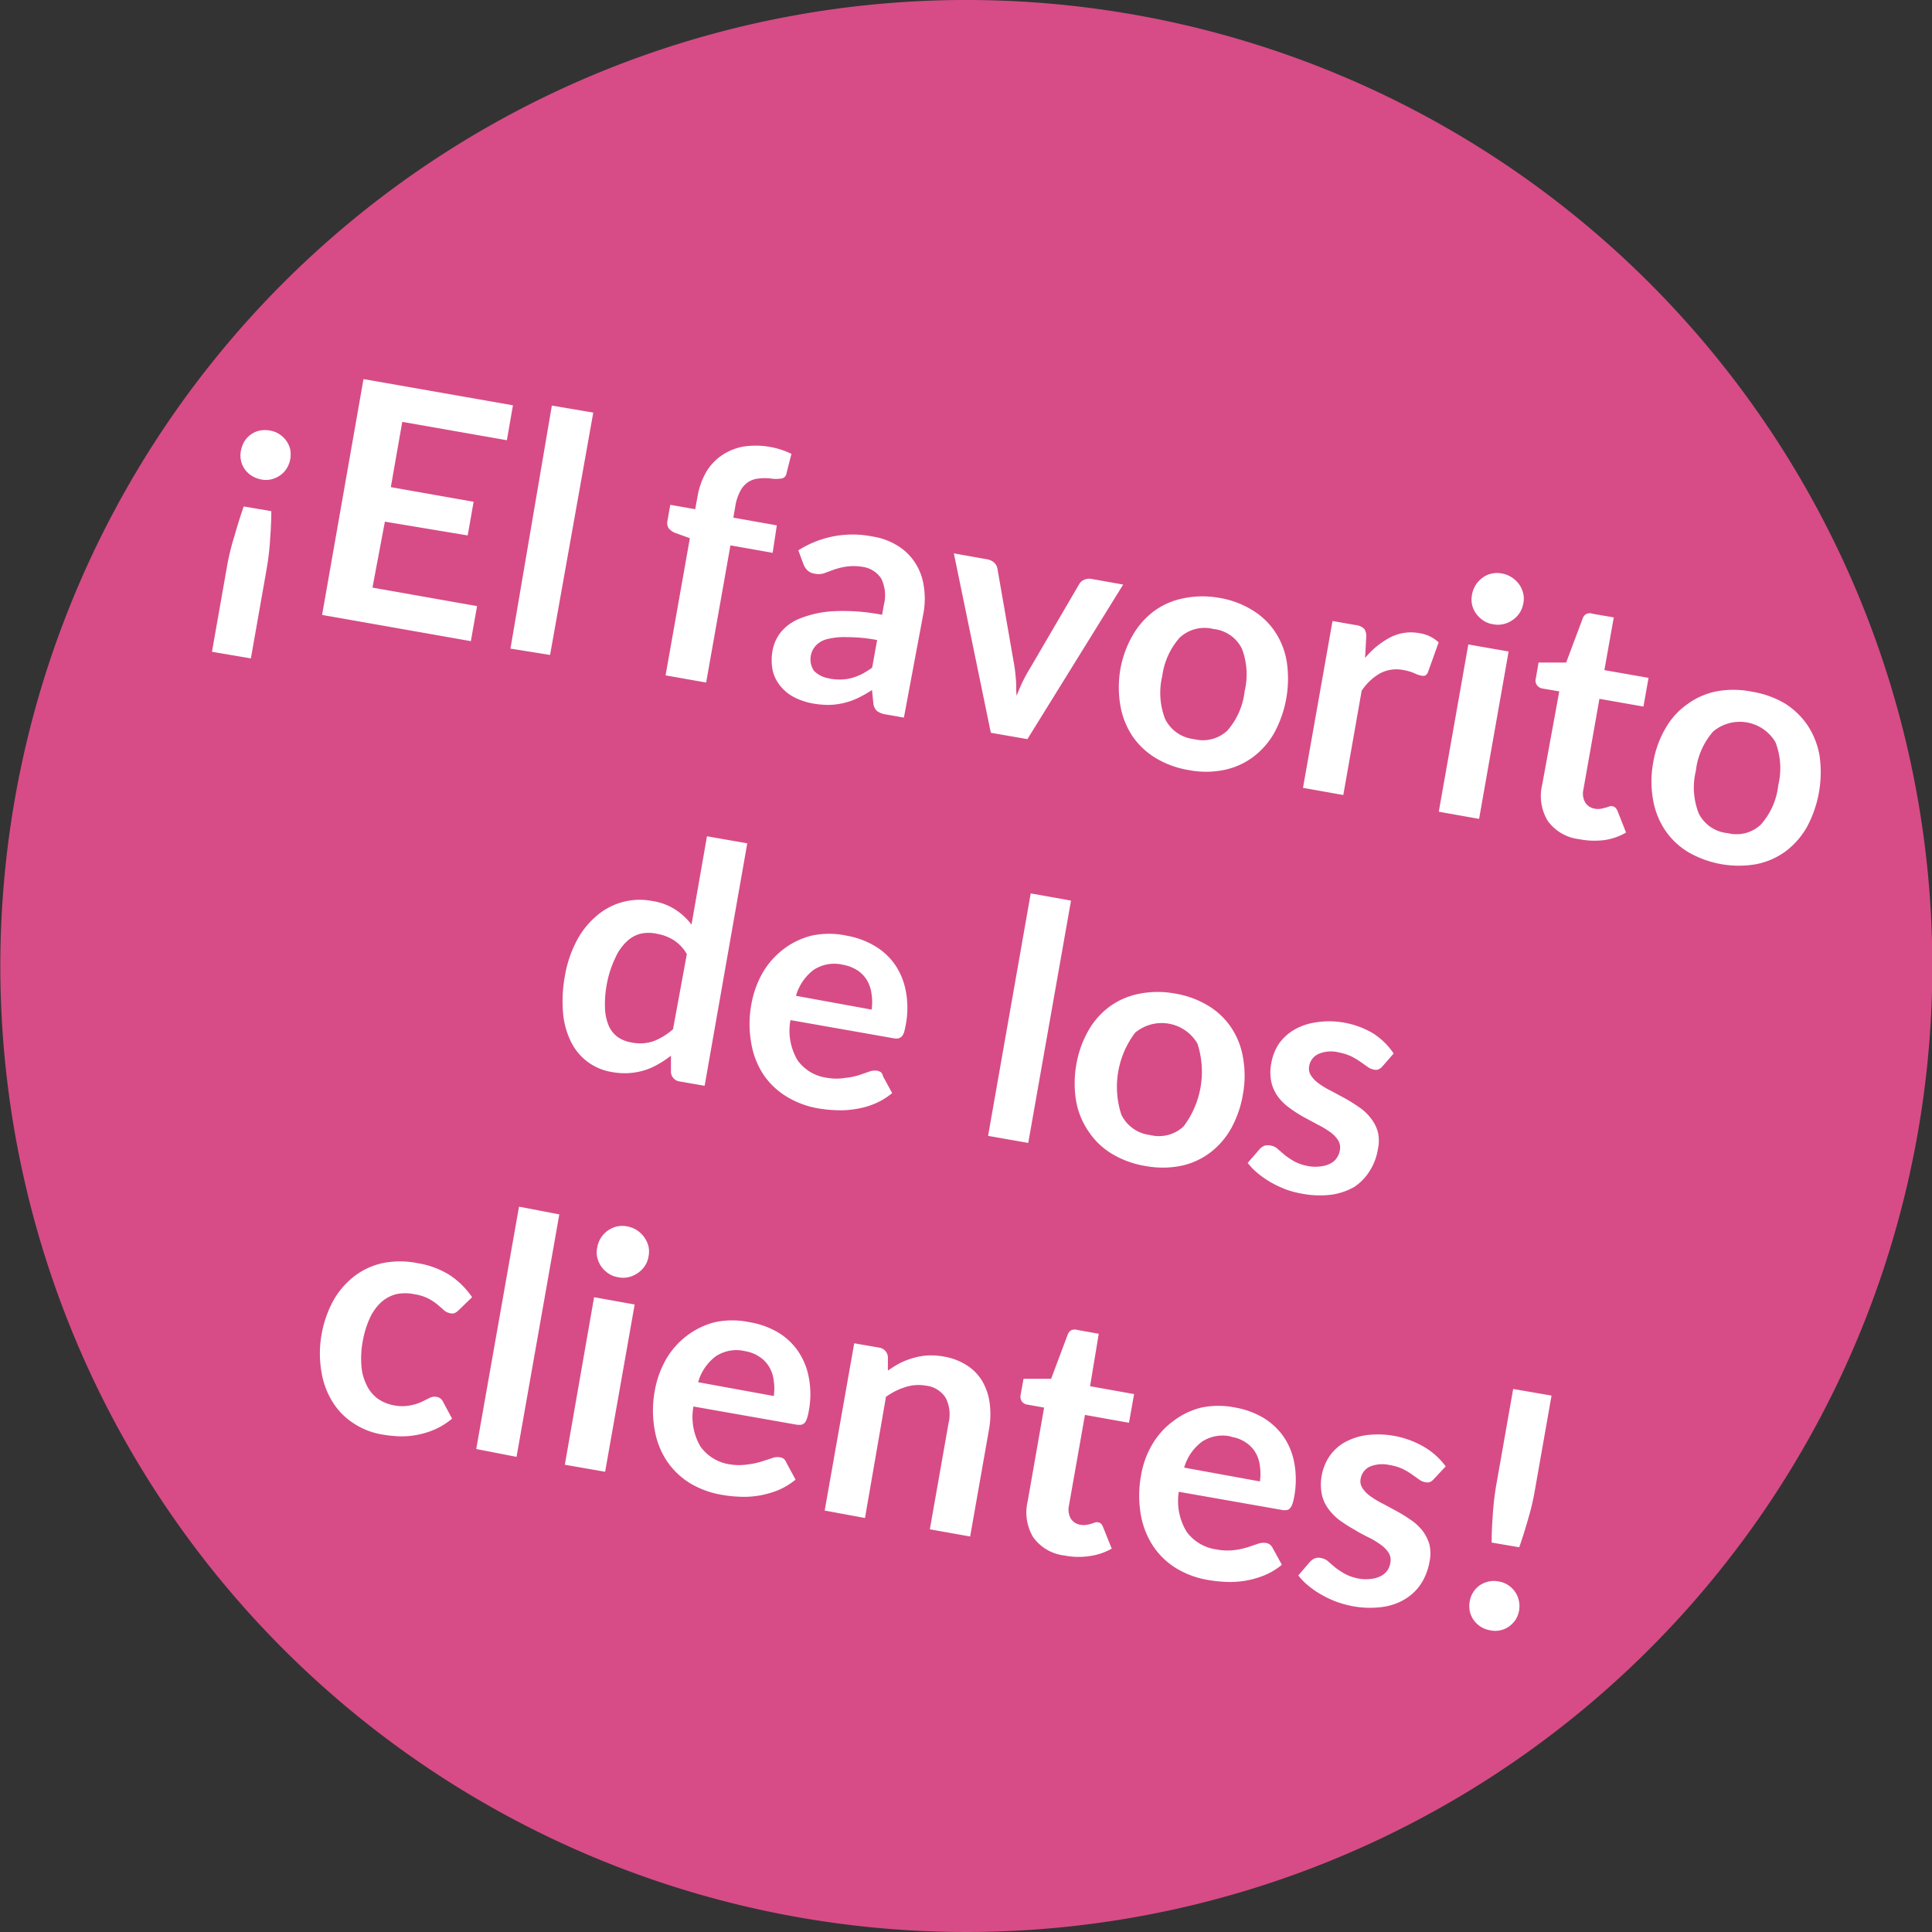 <svg xmlns="http://www.w3.org/2000/svg" viewBox="0 0 140 140"><rect x="0" y="0" width="140" height="140" fill="#333333" stroke="none"/><defs><style>.cls-4{fill:#fff}</style><clipPath id="clip-path" transform="translate(-17.01)"><path fill="none" d="M0 0h183.44v149.41H0z"/></clipPath></defs><g id="Ebene_2" data-name="Ebene 2"><g id="Ebene_1-2" data-name="Ebene 1"><g clip-path="url(#clip-path)"><path d="M53.62 131.51a70 70 0 1 0-28.11-94.9 70 70 0 0 0 28.11 94.9" transform="translate(-17.01)" fill="#d74c86"/></g><path class="cls-4" d="M32.37 47.23l1.11-6.3a17.21 17.21 0 0 1 .52-2.09c.19-.68.41-1.39.67-2.14l2 .34c0 .8-.05 1.54-.1 2.25a19.51 19.51 0 0 1-.27 2.12l-1.11 6.3zm2.1-14.58a2.14 2.14 0 0 1 .26-.68 1.76 1.76 0 0 1 .48-.5 1.63 1.63 0 0 1 .63-.27 2 2 0 0 1 .73 0 1.75 1.75 0 0 1 .68.26 1.88 1.88 0 0 1 .5.47 1.81 1.81 0 0 1 .29.63 2 2 0 0 1 0 .73 1.94 1.94 0 0 1-.27.68 1.72 1.72 0 0 1-.48.49 2 2 0 0 1-.64.28 1.78 1.78 0 0 1-.73 0 1.94 1.94 0 0 1-.68-.27 1.76 1.76 0 0 1-.5-.48 1.63 1.63 0 0 1-.27-.63 1.74 1.74 0 0 1 0-.71zM54.18 29.37l-.44 2.53-7.58-1.33-.83 4.73 6 1.06-.43 2.44-6-1-.9 4.78 7.58 1.34-.45 2.54-10.78-1.9 3-17.09zM60 29.9l-3.13 17.56L54 47l3-17.61zM65.24 48.94L67 39l-1-.36a1.19 1.19 0 0 1-.51-.33.67.67 0 0 1-.12-.53l.21-1.2 1.81.32.16-.89a5.44 5.44 0 0 1 .64-1.82A3.92 3.92 0 0 1 69.31 33a4 4 0 0 1 1.58-.64 5.89 5.89 0 0 1 3.47.53L74 34.31a.43.43 0 0 1-.4.37 2.48 2.48 0 0 1-.7 0 3.41 3.41 0 0 0-.94 0 1.61 1.61 0 0 0-.76.27 1.76 1.76 0 0 0-.56.66 3.47 3.47 0 0 0-.35 1.1l-.14.8 3.15.56-.3 1.99-3.06-.54-1.76 9.94zM82.51 52l-1.31-.23a1.43 1.43 0 0 1-.63-.24.85.85 0 0 1-.27-.53l-.1-1a9.06 9.06 0 0 1-1 .57 5.2 5.2 0 0 1-2.07.51 6.61 6.61 0 0 1-1.2-.1 4.87 4.87 0 0 1-1.38-.46 3.13 3.13 0 0 1-1-.82 2.77 2.77 0 0 1-.55-1.12 3.86 3.86 0 0 1 0-1.48 3 3 0 0 1 .6-1.3 3.45 3.45 0 0 1 1.42-1 7.67 7.67 0 0 1 2.39-.51 14.81 14.81 0 0 1 3.52.26l.13-.72a2.78 2.78 0 0 0-.19-1.9 1.93 1.93 0 0 0-1.4-.86 3.89 3.89 0 0 0-1.21 0 4.68 4.68 0 0 0-.88.23l-.71.26a1.42 1.42 0 0 1-.68 0 .91.91 0 0 1-.48-.24 1.22 1.22 0 0 1-.28-.44l-.37-1a7.32 7.32 0 0 1 5.39-1 4.81 4.81 0 0 1 1.83.68 3.91 3.91 0 0 1 1.24 1.22 4.07 4.07 0 0 1 .62 1.63 5.83 5.83 0 0 1 0 1.95zm-5.35-2.82a4.15 4.15 0 0 0 .84.06 3.26 3.26 0 0 0 .76-.12 4.28 4.28 0 0 0 .72-.28 6.71 6.71 0 0 0 .73-.46l.36-2a11.63 11.63 0 0 0-2.16-.21 5.23 5.23 0 0 0-1.41.13 1.68 1.68 0 0 0-.84.45 1.48 1.48 0 0 0-.16 1.87 2 2 0 0 0 1.16.55zM91.46 53.56l-2.65-.46-2.68-13 2.42.43a1 1 0 0 1 .51.25.79.79 0 0 1 .23.44l1.2 6.89c.07.4.11.79.14 1.17s0 .75.05 1.13c.14-.35.28-.7.43-1a10.58 10.58 0 0 1 .55-1l3.54-6.06a.72.72 0 0 1 .36-.33.89.89 0 0 1 .54-.07l2.3.41zM105.34 43.32a6.56 6.56 0 0 1 2.38.87 5.24 5.24 0 0 1 1.67 1.57 5.56 5.56 0 0 1 .86 2.17 8.26 8.26 0 0 1-.91 5.19 5.67 5.67 0 0 1-1.56 1.76 5.31 5.31 0 0 1-2.1.92 6.56 6.56 0 0 1-2.54 0 6.67 6.67 0 0 1-2.4-.88 5.38 5.38 0 0 1-1.67-1.58 5.73 5.73 0 0 1-.87-2.19 7.8 7.8 0 0 1 0-2.68 7.61 7.61 0 0 1 .91-2.47 5.78 5.78 0 0 1 1.57-1.75 5.4 5.4 0 0 1 2.11-.9 6.83 6.83 0 0 1 2.55-.03zm-1.81 10.24a2.6 2.6 0 0 0 2.42-.62 5.18 5.18 0 0 0 1.25-2.85A5.19 5.19 0 0 0 107 47a2.59 2.59 0 0 0-2.06-1.42 2.64 2.64 0 0 0-2.45.63 5.25 5.25 0 0 0-1.26 2.79 5.2 5.2 0 0 0 .21 3.1 2.65 2.65 0 0 0 2.09 1.46zM111.43 57.09L113.57 45l1.71.3a1 1 0 0 1 .6.28 1 1 0 0 1 .13.61l-.08 1.49a5.91 5.91 0 0 1 1.84-1.5 3.25 3.25 0 0 1 2.08-.3 2.56 2.56 0 0 1 1.41.67l-.76 2.12a.49.49 0 0 1-.21.28.59.59 0 0 1-.33 0 2 2 0 0 1-.47-.17 3.54 3.54 0 0 0-.8-.23 2.55 2.55 0 0 0-1.65.23 3.89 3.89 0 0 0-1.36 1.28l-1.33 7.55zM126.33 47.21l-2.14 12.13-2.92-.52 2.14-12.12zm1.06-3.46a1.83 1.83 0 0 1-.28.69 1.87 1.87 0 0 1-.51.5 1.75 1.75 0 0 1-.67.29 1.72 1.72 0 0 1-.75 0 1.61 1.61 0 0 1-.69-.27 2.07 2.07 0 0 1-.52-.5 1.82 1.82 0 0 1-.29-.65 1.79 1.79 0 0 1 0-.73 1.91 1.91 0 0 1 .78-1.23 1.71 1.71 0 0 1 .66-.29 1.84 1.84 0 0 1 .74 0 1.87 1.87 0 0 1 .7.28 2.11 2.11 0 0 1 .53.5 1.94 1.94 0 0 1 .3.67 1.72 1.72 0 0 1 0 .74zM131.44 60.81a3.27 3.27 0 0 1-2.27-1.32 3.46 3.46 0 0 1-.41-2.61L130 50.1l-1.23-.21a.63.63 0 0 1-.38-.23.56.56 0 0 1-.09-.49l.2-1.16h2l1.2-3.2a.58.58 0 0 1 .28-.33.64.64 0 0 1 .46 0l1.51.26-.68 3.82 3.2.56-.37 2.08-3.19-.56-1.16 6.57a1.31 1.31 0 0 0 .13.94 1 1 0 0 0 .7.45 1.2 1.2 0 0 0 .46 0l.35-.08.26-.09a.47.47 0 0 1 .23 0 .36.36 0 0 1 .2.11.84.84 0 0 1 .14.22l.62 1.57a4.35 4.35 0 0 1-1.6.55 5.78 5.78 0 0 1-1.8-.07zM144 50.13a6.8 6.8 0 0 1 2.39.87 5.58 5.58 0 0 1 1.61 1.57 5.76 5.76 0 0 1 .86 2.18 8.39 8.39 0 0 1-.92 5.19 5.77 5.77 0 0 1-1.55 1.76 5.35 5.35 0 0 1-2.11.92 7.32 7.32 0 0 1-4.93-.87 5.33 5.33 0 0 1-1.68-1.59 5.73 5.73 0 0 1-.87-2.19 7.51 7.51 0 0 1 0-2.67 7.32 7.32 0 0 1 .89-2.51 5.41 5.41 0 0 1 1.63-1.79 5.32 5.32 0 0 1 2.12-.91 6.77 6.77 0 0 1 2.56.04zm-1.8 10.24a2.57 2.57 0 0 0 2.41-.62 5.12 5.12 0 0 0 1.26-2.85 5.25 5.25 0 0 0-.2-3.11 3 3 0 0 0-4.51-.79 5.18 5.18 0 0 0-1.26 2.85 5.12 5.12 0 0 0 .21 3.1 2.61 2.61 0 0 0 2.07 1.42zM66.28 78.37a.73.73 0 0 1-.65-.66V76.5a7.91 7.91 0 0 1-.93.62 4.89 4.89 0 0 1-1 .44 5 5 0 0 1-1.1.2 5.06 5.06 0 0 1-1.21-.07 4 4 0 0 1-3-2.19 5.88 5.88 0 0 1-.58-2.11 10.15 10.15 0 0 1 .14-2.7 8.44 8.44 0 0 1 .81-2.44 6 6 0 0 1 1.41-1.82 4.78 4.78 0 0 1 4.11-1.14 4.27 4.27 0 0 1 1.68.63A4.72 4.72 0 0 1 67.12 67l1.12-6.4 2.92.51-3.09 17.57zm-3.51-2.83a3 3 0 0 0 1.62-.1 4.65 4.65 0 0 0 1.39-.86l1-5.44a2.88 2.88 0 0 0-.93-1 3.34 3.34 0 0 0-1.22-.47 2.71 2.71 0 0 0-1.24 0 2.27 2.27 0 0 0-1 .59 3.6 3.6 0 0 0-.8 1.17 7.48 7.48 0 0 0-.59 1.79 7.82 7.82 0 0 0-.15 1.83 3.63 3.63 0 0 0 .28 1.3 2 2 0 0 0 .66.81 2.41 2.41 0 0 0 .98.38zM78.4 67.81a6 6 0 0 1 2 .74 4.68 4.68 0 0 1 1.47 1.36 5 5 0 0 1 .78 1.92 6.47 6.47 0 0 1 0 2.4q-.06.33-.12.54a.84.84 0 0 1-.17.33.49.49 0 0 1-.24.14.79.79 0 0 1-.34 0l-7.49-1.32a4.2 4.2 0 0 0 .52 2.92A3.13 3.13 0 0 0 77 78.11a3.86 3.86 0 0 0 1.25 0 4.87 4.87 0 0 0 1-.2l.73-.25a1.14 1.14 0 0 1 .59-.07.69.69 0 0 1 .3.13.65.65 0 0 1 .13.28l.66 1.21a4.93 4.93 0 0 1-1.25.76 5.62 5.62 0 0 1-1.37.39 6.5 6.5 0 0 1-1.39.09 9.51 9.51 0 0 1-1.34-.13 6.5 6.5 0 0 1-2.27-.84 5.37 5.37 0 0 1-1.68-1.57 5.83 5.83 0 0 1-.9-2.26 7.83 7.83 0 0 1 0-2.89 7.08 7.08 0 0 1 .81-2.26 5.84 5.84 0 0 1 1.49-1.7 5.58 5.58 0 0 1 2.06-1 6.08 6.08 0 0 1 2.58.01zm-.31 2.1a2.72 2.72 0 0 0-2.12.37 3.59 3.59 0 0 0-1.28 1.88l5.48 1a3.72 3.72 0 0 0 0-1.1 2.59 2.59 0 0 0-.32-1 2.24 2.24 0 0 0-.7-.74 2.87 2.87 0 0 0-1.06-.41zM94.62 65.26l-3.1 17.56-2.91-.51 3.09-17.57zM102.17 72a6.75 6.75 0 0 1 2.38.87 5.27 5.27 0 0 1 1.67 1.58 5.5 5.5 0 0 1 .86 2.17 7.46 7.46 0 0 1 0 2.66 7.72 7.72 0 0 1-.88 2.53 5.67 5.67 0 0 1-1.56 1.76 5.31 5.31 0 0 1-2.1.92 6.77 6.77 0 0 1-2.54 0 6.85 6.85 0 0 1-2.4-.87A5.3 5.3 0 0 1 95.9 82a5.6 5.6 0 0 1-.9-2.16 7.74 7.74 0 0 1 0-2.67 7.53 7.53 0 0 1 .89-2.51 5.56 5.56 0 0 1 1.57-1.75 5.42 5.42 0 0 1 2.16-.91 6.83 6.83 0 0 1 2.55 0zm-1.81 10.25a2.61 2.61 0 0 0 2.42-.63 6.58 6.58 0 0 0 1-6 3 3 0 0 0-4.51-.79 6.49 6.49 0 0 0-1 5.95 2.66 2.66 0 0 0 2.09 1.47zM117.18 77.28a.82.82 0 0 1-.3.22.63.63 0 0 1-.34 0 1.08 1.08 0 0 1-.44-.2l-.51-.36a5.31 5.31 0 0 0-.68-.4 4 4 0 0 0-.94-.29 2.28 2.28 0 0 0-1.43.13 1.17 1.17 0 0 0-.66.87.9.9 0 0 0 .14.7 2.2 2.2 0 0 0 .59.59 6 6 0 0 0 .88.52l1 .54a11.44 11.44 0 0 1 1 .63 3.48 3.48 0 0 1 .84.78 2.85 2.85 0 0 1 .52 1 2.81 2.81 0 0 1 0 1.3 4.09 4.09 0 0 1-.6 1.56 3.73 3.73 0 0 1-1.09 1.13 4.66 4.66 0 0 1-1.66.57 6.74 6.74 0 0 1-2.13-.07 6.94 6.94 0 0 1-1.21-.32 8.39 8.39 0 0 1-1.09-.52 7.29 7.29 0 0 1-.93-.65 5 5 0 0 1-.72-.74l.87-1a.94.94 0 0 1 .36-.25.91.91 0 0 1 .47 0 .92.92 0 0 1 .49.25l.5.43a5.89 5.89 0 0 0 .69.46 3.53 3.53 0 0 0 1.07.35 2.85 2.85 0 0 0 .91 0 1.88 1.88 0 0 0 .68-.22 1.19 1.19 0 0 0 .43-.4 1.34 1.34 0 0 0 .21-.53 1 1 0 0 0-.13-.74 2.23 2.23 0 0 0-.59-.6 6.54 6.54 0 0 0-.89-.53l-1-.54a9.13 9.13 0 0 1-1-.64 3.85 3.85 0 0 1-.85-.81 2.93 2.93 0 0 1-.5-1.07 3.37 3.37 0 0 1 0-1.42 3.61 3.61 0 0 1 .54-1.37 3.52 3.52 0 0 1 1.08-1 4.29 4.29 0 0 1 1.57-.55 6.09 6.09 0 0 1 2 0 6.25 6.25 0 0 1 2.21.81 5.13 5.13 0 0 1 1.46 1.44zM50.26 94.93a1.15 1.15 0 0 1-.3.22.55.55 0 0 1-.37 0 .86.86 0 0 1-.42-.22l-.45-.39a3.85 3.85 0 0 0-.65-.43 3.29 3.29 0 0 0-1-.32 3.21 3.21 0 0 0-1.39 0 2.68 2.68 0 0 0-1.11.63 3.71 3.71 0 0 0-.79 1.16 6.9 6.9 0 0 0-.49 1.64 6.73 6.73 0 0 0-.09 1.76 3.67 3.67 0 0 0 .37 1.37 2.59 2.59 0 0 0 .81 1 2.93 2.93 0 0 0 1.2.49 3 3 0 0 0 1.16 0 3.52 3.52 0 0 0 .79-.24l.59-.29a.79.79 0 0 1 .52-.09.62.62 0 0 1 .48.37l.65 1.21a5.31 5.31 0 0 1-1.22.77 6.11 6.11 0 0 1-1.28.4 5.79 5.79 0 0 1-1.32.11 9.23 9.23 0 0 1-1.3-.14 5.33 5.33 0 0 1-2-.79 4.93 4.93 0 0 1-1.52-1.53 5.87 5.87 0 0 1-.82-2.17 7.85 7.85 0 0 1 0-2.73 8 8 0 0 1 .82-2.41 5.85 5.85 0 0 1 1.48-1.77 5.2 5.2 0 0 1 2.08-1 6.32 6.32 0 0 1 2.61 0 6.16 6.16 0 0 1 2.3.86 5.89 5.89 0 0 1 1.62 1.6zM57.54 88l-3.1 17.57-2.92-.57 3.1-17.56zM63 94.53l-2.14 12.12-2.92-.51L60.06 94zm1-3.46a1.68 1.68 0 0 1-.28.69 1.87 1.87 0 0 1-.51.5 2 2 0 0 1-.66.29 1.77 1.77 0 0 1-.76 0 1.72 1.72 0 0 1-.69-.27 2.07 2.07 0 0 1-.52-.5 2.12 2.12 0 0 1-.29-.65 1.67 1.67 0 0 1 0-.74 1.86 1.86 0 0 1 .77-1.22 2 2 0 0 1 .66-.3 2 2 0 0 1 .74 0 1.92 1.92 0 0 1 .71.28 2.07 2.07 0 0 1 .52.5 2 2 0 0 1 .31.66 1.77 1.77 0 0 1 0 .76zM71.32 95.81a6 6 0 0 1 2.05.73 4.71 4.71 0 0 1 1.47 1.37 5 5 0 0 1 .78 1.91 6.52 6.52 0 0 1 0 2.41 3.58 3.58 0 0 1-.13.54.87.87 0 0 1-.16.32.51.51 0 0 1-.24.15 1.33 1.33 0 0 1-.34 0l-7.49-1.32a4.21 4.21 0 0 0 .52 2.92 3.2 3.2 0 0 0 2.16 1.28 4.16 4.16 0 0 0 1.25 0 5.51 5.51 0 0 0 1-.21l.74-.24a1.14 1.14 0 0 1 .59-.07.68.68 0 0 1 .3.12.88.88 0 0 1 .18.28l.66 1.22a5.23 5.23 0 0 1-1.25.76 6.86 6.86 0 0 1-1.37.39 6.54 6.54 0 0 1-1.39.09 9.49 9.49 0 0 1-1.34-.14 6.62 6.62 0 0 1-2.28-.83 5.48 5.48 0 0 1-1.67-1.58 5.79 5.79 0 0 1-.9-2.25 7.83 7.83 0 0 1 0-2.89 7 7 0 0 1 .81-2.26 5.71 5.71 0 0 1 1.49-1.7 5.58 5.58 0 0 1 2.06-1 6.08 6.08 0 0 1 2.5 0zm-.32 2.1a2.71 2.71 0 0 0-2.12.37 3.55 3.55 0 0 0-1.28 1.88l5.48 1a3.65 3.65 0 0 0 0-1.09 2.53 2.53 0 0 0-.32-1 2.24 2.24 0 0 0-.7-.74 2.58 2.58 0 0 0-1.06-.42zM76.77 109.46l2.14-12.12 1.79.31a.74.74 0 0 1 .65.67v1a7.64 7.64 0 0 1 .89-.55 5.64 5.64 0 0 1 1-.38 4.91 4.91 0 0 1 1-.17 5.14 5.14 0 0 1 1.15.08 4.38 4.38 0 0 1 1.7.65 3.48 3.48 0 0 1 1.12 1.17 4.32 4.32 0 0 1 .52 1.59 6.2 6.2 0 0 1-.06 1.91l-1.36 7.72-2.92-.52 1.36-7.72a2.61 2.61 0 0 0-.21-1.8 1.93 1.93 0 0 0-1.44-.89 3.05 3.05 0 0 0-1.47.1 4.85 4.85 0 0 0-1.42.71L79.69 110zM94.16 112.72a3.25 3.25 0 0 1-2.27-1.31 3.48 3.48 0 0 1-.41-2.62l1.19-6.79-1.23-.22a.6.6 0 0 1-.38-.22.65.65 0 0 1-.09-.49l.21-1.16h2l1.2-3.2a.61.61 0 0 1 .28-.33.78.78 0 0 1 .46 0l1.51.27-.63 3.8 3.19.57-.37 2.08-3.19-.57-1.16 6.57a1.36 1.36 0 0 0 .13.94 1 1 0 0 0 .7.45 1.28 1.28 0 0 0 .47 0 2.44 2.44 0 0 0 .34-.08l.27-.09a.34.34 0 0 1 .22 0 .32.32 0 0 1 .2.1.7.7 0 0 1 .14.23l.63 1.57a4.45 4.45 0 0 1-1.61.54 5.21 5.21 0 0 1-1.8-.04zM106.54 102a6 6 0 0 1 2 .73 4.86 4.86 0 0 1 1.48 1.37 4.94 4.94 0 0 1 .78 1.91 6.74 6.74 0 0 1 0 2.41 3.58 3.58 0 0 1-.13.54.87.87 0 0 1-.17.32.37.37 0 0 1-.23.14 1 1 0 0 1-.34 0l-7.5-1.32a4.27 4.27 0 0 0 .57 2.9 3.22 3.22 0 0 0 2.17 1.28 4.16 4.16 0 0 0 1.25.05 5.73 5.73 0 0 0 1-.21l.74-.25a1.23 1.23 0 0 1 .59-.06.59.59 0 0 1 .29.12.72.72 0 0 1 .19.24l.67 1.22a5.1 5.1 0 0 1-1.26.76 6.56 6.56 0 0 1-2.76.48 9.34 9.34 0 0 1-1.33-.14 6.54 6.54 0 0 1-2.28-.83 5.48 5.48 0 0 1-1.67-1.58 6 6 0 0 1-.91-2.25 8.06 8.06 0 0 1 0-2.89 6.56 6.56 0 0 1 .81-2.26A5.58 5.58 0 0 1 102 103a5.51 5.51 0 0 1 2.06-1 6.07 6.07 0 0 1 2.48 0zm-.31 2.1a2.71 2.71 0 0 0-2.12.37 3.56 3.56 0 0 0-1.29 1.88l5.49 1a4 4 0 0 0 0-1.09 2.47 2.47 0 0 0-.32-1 2.21 2.21 0 0 0-.7-.73 2.54 2.54 0 0 0-1.06-.41zM120.91 107.18a.72.72 0 0 1-.3.22.63.63 0 0 1-.34 0 1 1 0 0 1-.44-.2l-.51-.36a4.7 4.7 0 0 0-.68-.4 3.61 3.61 0 0 0-.94-.28 2.36 2.36 0 0 0-1.43.12 1.17 1.17 0 0 0-.66.87.89.89 0 0 0 .14.7 2.2 2.2 0 0 0 .59.59 6.54 6.54 0 0 0 .89.53l1 .54a11.35 11.35 0 0 1 1 .62 3.73 3.73 0 0 1 .85.78 3.1 3.1 0 0 1 .51 1 2.94 2.94 0 0 1 0 1.3 4.28 4.28 0 0 1-.61 1.56 3.62 3.62 0 0 1-1.16 1.11 4.24 4.24 0 0 1-1.66.57 6.72 6.72 0 0 1-2.13-.06 7.55 7.55 0 0 1-1.2-.33 7.3 7.3 0 0 1-1.09-.52 6 6 0 0 1-.94-.65 4.41 4.41 0 0 1-.71-.73l.86-1a1.1 1.1 0 0 1 .37-.25.86.86 0 0 1 .46 0 1 1 0 0 1 .49.25l.5.43a6.07 6.07 0 0 0 .7.46 3.46 3.46 0 0 0 1.06.35 2.91 2.91 0 0 0 .92 0 1.89 1.89 0 0 0 .67-.22 1.31 1.31 0 0 0 .44-.4 1.42 1.42 0 0 0 .2-.53 1 1 0 0 0-.13-.74 2.2 2.2 0 0 0-.59-.59 5.65 5.65 0 0 0-.89-.53c-.34-.17-.69-.35-1-.55a10.76 10.76 0 0 1-1-.63 3.85 3.85 0 0 1-.84-.82 2.73 2.73 0 0 1-.51-1.07 3.71 3.71 0 0 1 .54-2.78 3.3 3.3 0 0 1 1.07-1A4.55 4.55 0 0 1 116 104a6.63 6.63 0 0 1 4.24.87 5.16 5.16 0 0 1 1.53 1.39zM123.51 116.05a1.81 1.81 0 0 1 .26-.68 1.76 1.76 0 0 1 .48-.5 1.93 1.93 0 0 1 .64-.27 1.79 1.79 0 0 1 .73 0 1.71 1.71 0 0 1 .67.26 1.78 1.78 0 0 1 .78 1.12 1.85 1.85 0 0 1-.24 1.4 2 2 0 0 1-.48.49 1.77 1.77 0 0 1-.63.27 1.75 1.75 0 0 1-.72 0 1.9 1.9 0 0 1-.69-.26 1.94 1.94 0 0 1-.51-.48 1.81 1.81 0 0 1-.28-.63 1.93 1.93 0 0 1-.01-.72zm5.93-14.92l-1.19 6.76a17.65 17.65 0 0 1-.48 2.09c-.19.68-.41 1.39-.67 2.14l-2-.34c0-.8.05-1.54.1-2.25a19.51 19.51 0 0 1 .27-2.12l1.19-6.76z" transform="translate(-17.01)"/></g></g></svg>
